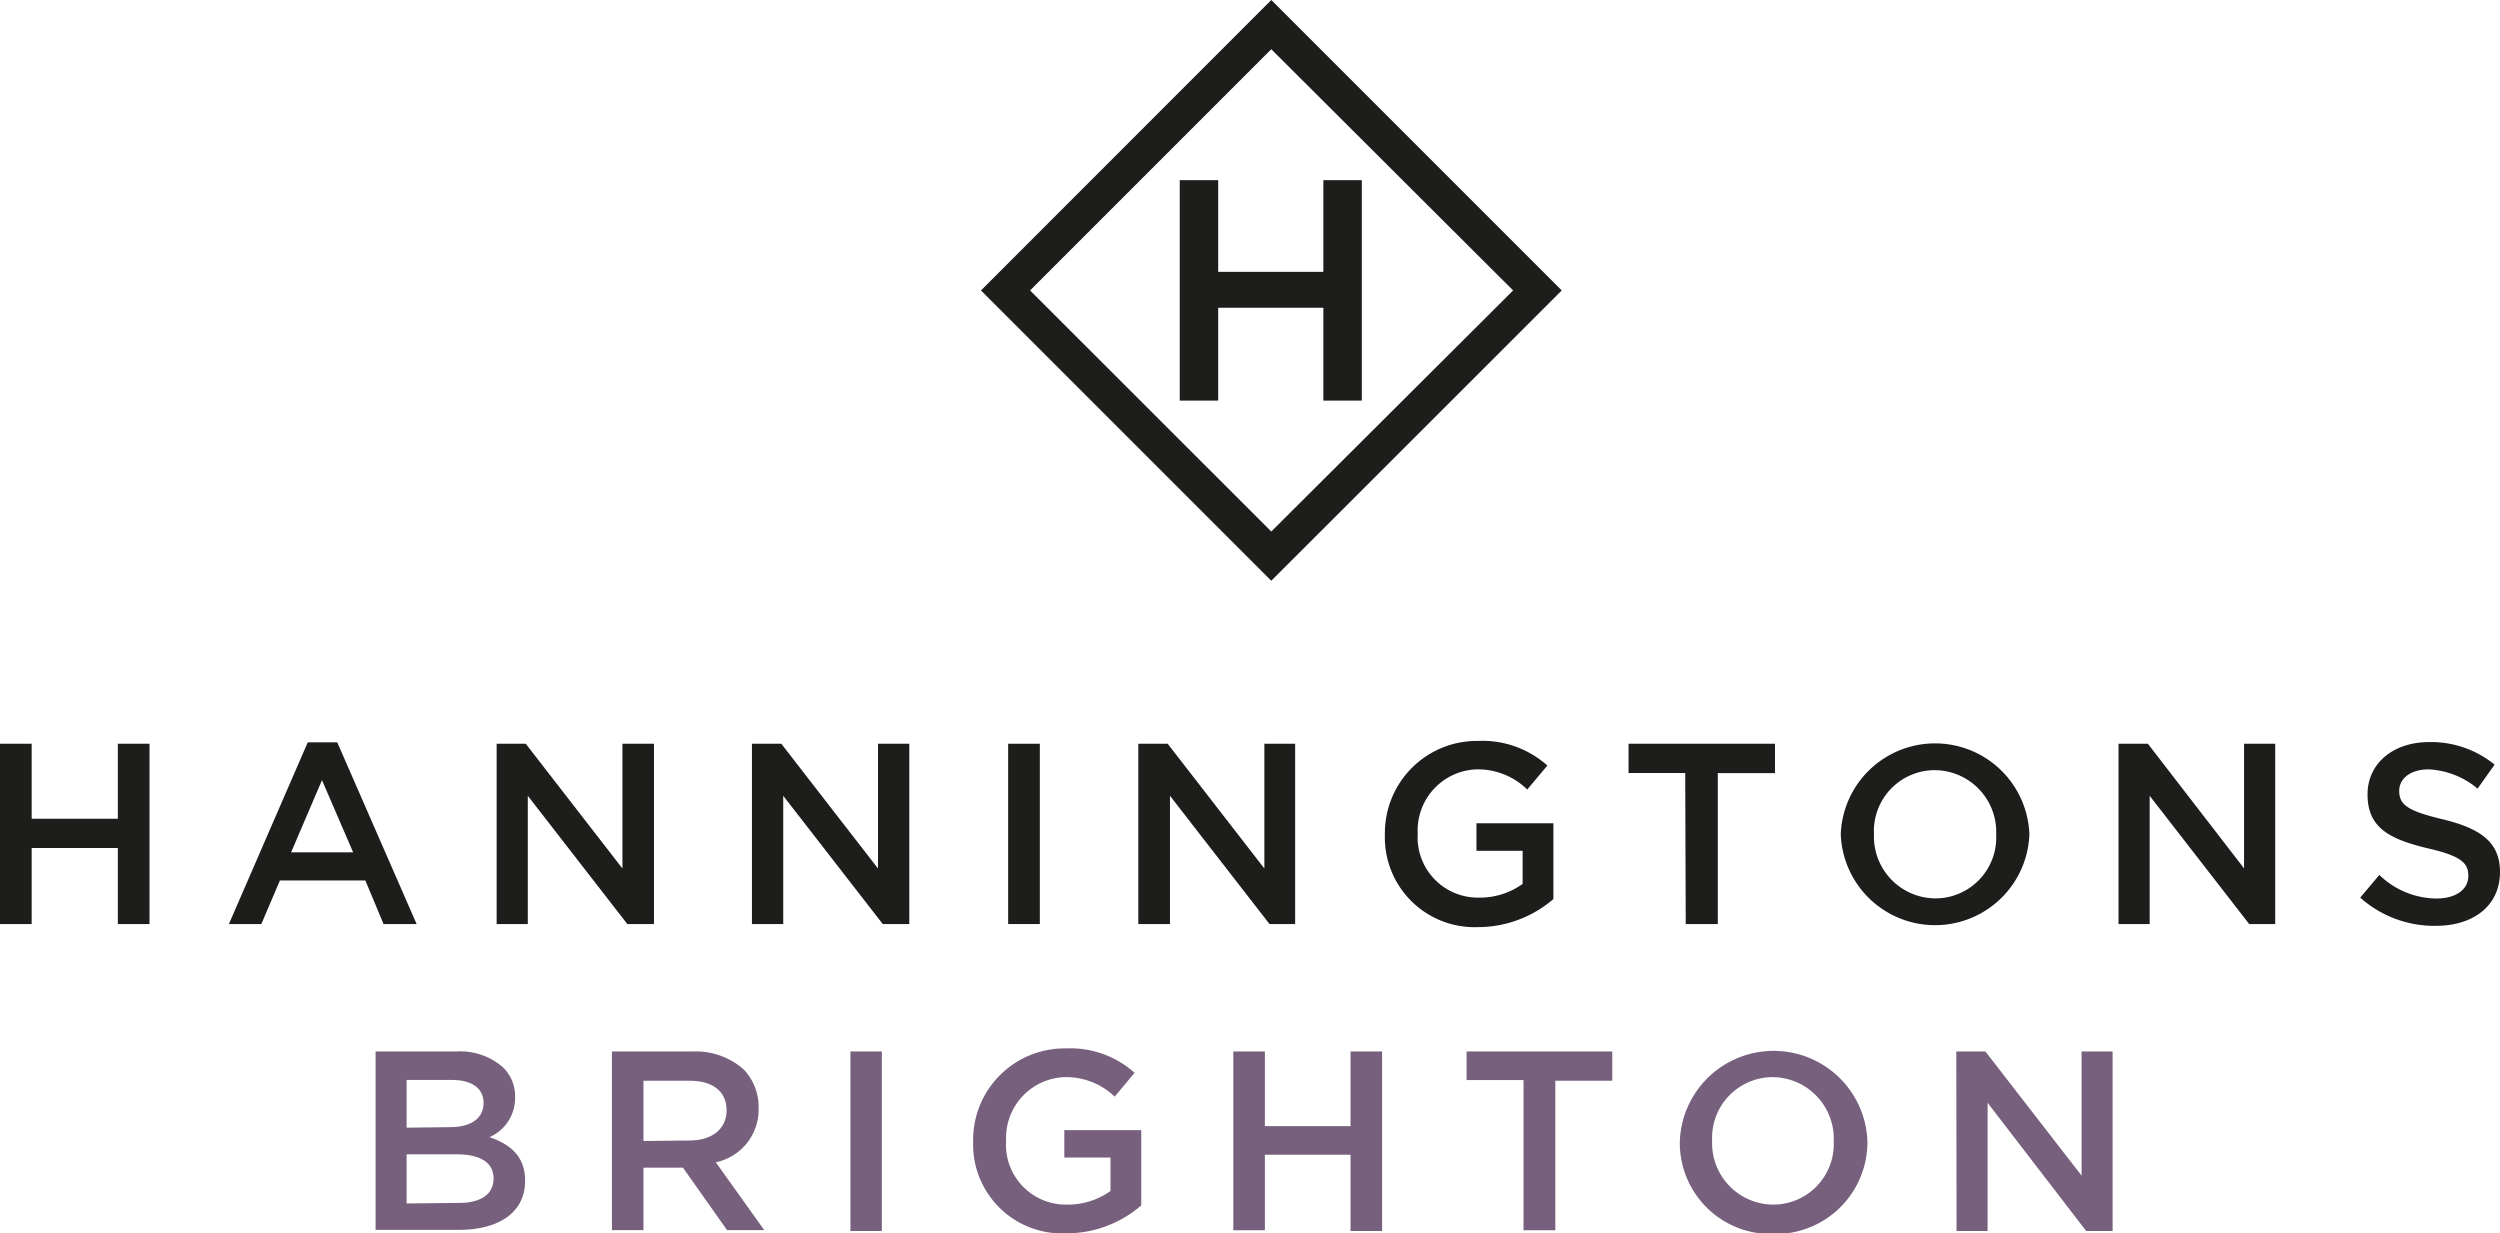 <svg xmlns="http://www.w3.org/2000/svg" viewBox="0 0 194.96 96.18"><defs><style>.cls-1{fill:#1d1d1b;}.cls-2{fill:#77607d;}</style></defs><g id="Layer_2" data-name="Layer 2"><g id="Border"><path class="cls-1" d="M0,58H2.47v5.85H9.19V58h2.47V72.06H9.19V66.13H2.47v5.93H0Z"/><path class="cls-1" d="M24,57.89h2.3l6.19,14.17H29.91l-1.42-3.4H21.83l-1.45,3.4H17.85Zm3.54,8.58-2.43-5.63-2.41,5.63Z"/><path class="cls-1" d="M38.73,58H41l7.54,9.73V58H51V72.06H48.92l-7.76-10v10H38.73Z"/><path class="cls-1" d="M58.64,58h2.29l7.54,9.73V58h2.44V72.06H68.84l-7.76-10v10H58.64Z"/><path class="cls-1" d="M78.62,58h2.47V72.06H78.62Z"/><path class="cls-1" d="M88.77,58h2.29l7.54,9.73V58H101V72.06H99l-7.76-10v10H88.77Z"/><path class="cls-1" d="M108,65.06v0a7.18,7.18,0,0,1,7.26-7.28,7.6,7.6,0,0,1,5.41,1.92l-1.57,1.87A5.5,5.5,0,0,0,115.12,60a4.76,4.76,0,0,0-4.56,5v0a4.7,4.7,0,0,0,4.78,5,5.71,5.71,0,0,0,3.4-1.07V66.35h-3.6V64.2h6v5.91a9,9,0,0,1-5.87,2.19A7,7,0,0,1,108,65.06Z"/><path class="cls-1" d="M131.42,60.28H127V58h11.42v2.29h-4.46V72.06h-2.5Z"/><path class="cls-1" d="M143.55,65.06v0a7.36,7.36,0,0,1,14.71,0v0a7.36,7.36,0,0,1-14.71,0Zm12.12,0v0a4.82,4.82,0,0,0-4.78-5,4.75,4.75,0,0,0-4.75,5v0a4.82,4.82,0,0,0,4.79,5A4.75,4.75,0,0,0,155.67,65.06Z"/><path class="cls-1" d="M165.21,58h2.29L175,67.72V58h2.43V72.06H175.4l-7.76-10v10h-2.43Z"/><path class="cls-1" d="M184.06,70l1.49-1.77A6.48,6.48,0,0,0,190,70.07c1.52,0,2.49-.7,2.49-1.77v0c0-1-.56-1.55-3.18-2.15-3-.72-4.68-1.61-4.68-4.2v0c0-2.42,2-4.08,4.8-4.08a7.84,7.84,0,0,1,5.11,1.76l-1.33,1.87A6.39,6.39,0,0,0,189.39,60c-1.44,0-2.29.74-2.29,1.67v0c0,1.08.64,1.56,3.34,2.21,3,.72,4.52,1.79,4.52,4.12v0c0,2.63-2.07,4.2-5,4.2A8.67,8.67,0,0,1,184.06,70Z"/><path class="cls-1" d="M92,14.05h3V21.2h8.2V14.05h3V31.24h-3V24H95v7.24H92Z"/><path class="cls-1" d="M99.14,45.29,76.5,22.65,99.14,0l22.65,22.65ZM80.33,22.65l18.81,18.8L118,22.65,99.14,3.84Z"/><path class="cls-2" d="M29.29,82h6.28a5.05,5.05,0,0,1,3.66,1.24,3.14,3.14,0,0,1,.94,2.32v0a3.33,3.33,0,0,1-2,3.12c1.64.56,2.78,1.5,2.78,3.4v0c0,2.49-2.06,3.83-5.18,3.83H29.29Zm5.78,5.9c1.58,0,2.64-.62,2.64-1.9v0c0-1.1-.88-1.78-2.46-1.78H31.71v3.72Zm.72,5.91c1.68,0,2.7-.66,2.7-1.91v0c0-1.18-.94-1.88-2.88-1.88h-3.9v3.83Z"/><path class="cls-2" d="M47.72,82H54a5.64,5.64,0,0,1,4,1.4,4.23,4.23,0,0,1,1.16,3v0a4.2,4.2,0,0,1-3.34,4.24l3.78,5.29H56.7l-3.44-4.87H50.18v4.87H47.72Zm6.06,6.94c1.76,0,2.88-.92,2.88-2.34v0c0-1.5-1.08-2.32-2.9-2.32H50.18v4.7Z"/><path class="cls-2" d="M66.32,82h2.45v14H66.32Z"/><path class="cls-2" d="M75.89,89v0a7.13,7.13,0,0,1,7.22-7.24,7.53,7.53,0,0,1,5.37,1.9l-1.55,1.86A5.48,5.48,0,0,0,83,84a4.74,4.74,0,0,0-4.54,4.94v0a4.67,4.67,0,0,0,4.76,5,5.72,5.72,0,0,0,3.38-1.06V90.27H83V88.13h6V94a8.88,8.88,0,0,1-5.83,2.18A6.94,6.94,0,0,1,75.89,89Z"/><path class="cls-2" d="M96.18,82h2.46v5.82h6.68V82h2.46v14h-2.46V90.05H98.64v5.89H96.18Z"/><path class="cls-2" d="M118.81,84.23h-4.44V82h11.36v2.28h-4.44V95.94h-2.48Z"/><path class="cls-2" d="M131,89v0a7.32,7.32,0,0,1,14.63,0v0a7.17,7.17,0,0,1-7.34,7.23A7.1,7.1,0,0,1,131,89ZM143,89v0a4.8,4.8,0,0,0-4.76-5,4.73,4.73,0,0,0-4.72,4.94v0a4.79,4.79,0,0,0,4.76,5A4.72,4.72,0,0,0,143,89Z"/><path class="cls-2" d="M152.56,82h2.27l7.5,9.68V82h2.42v14h-2.06L155,86v10h-2.42Z"/></g></g></svg>